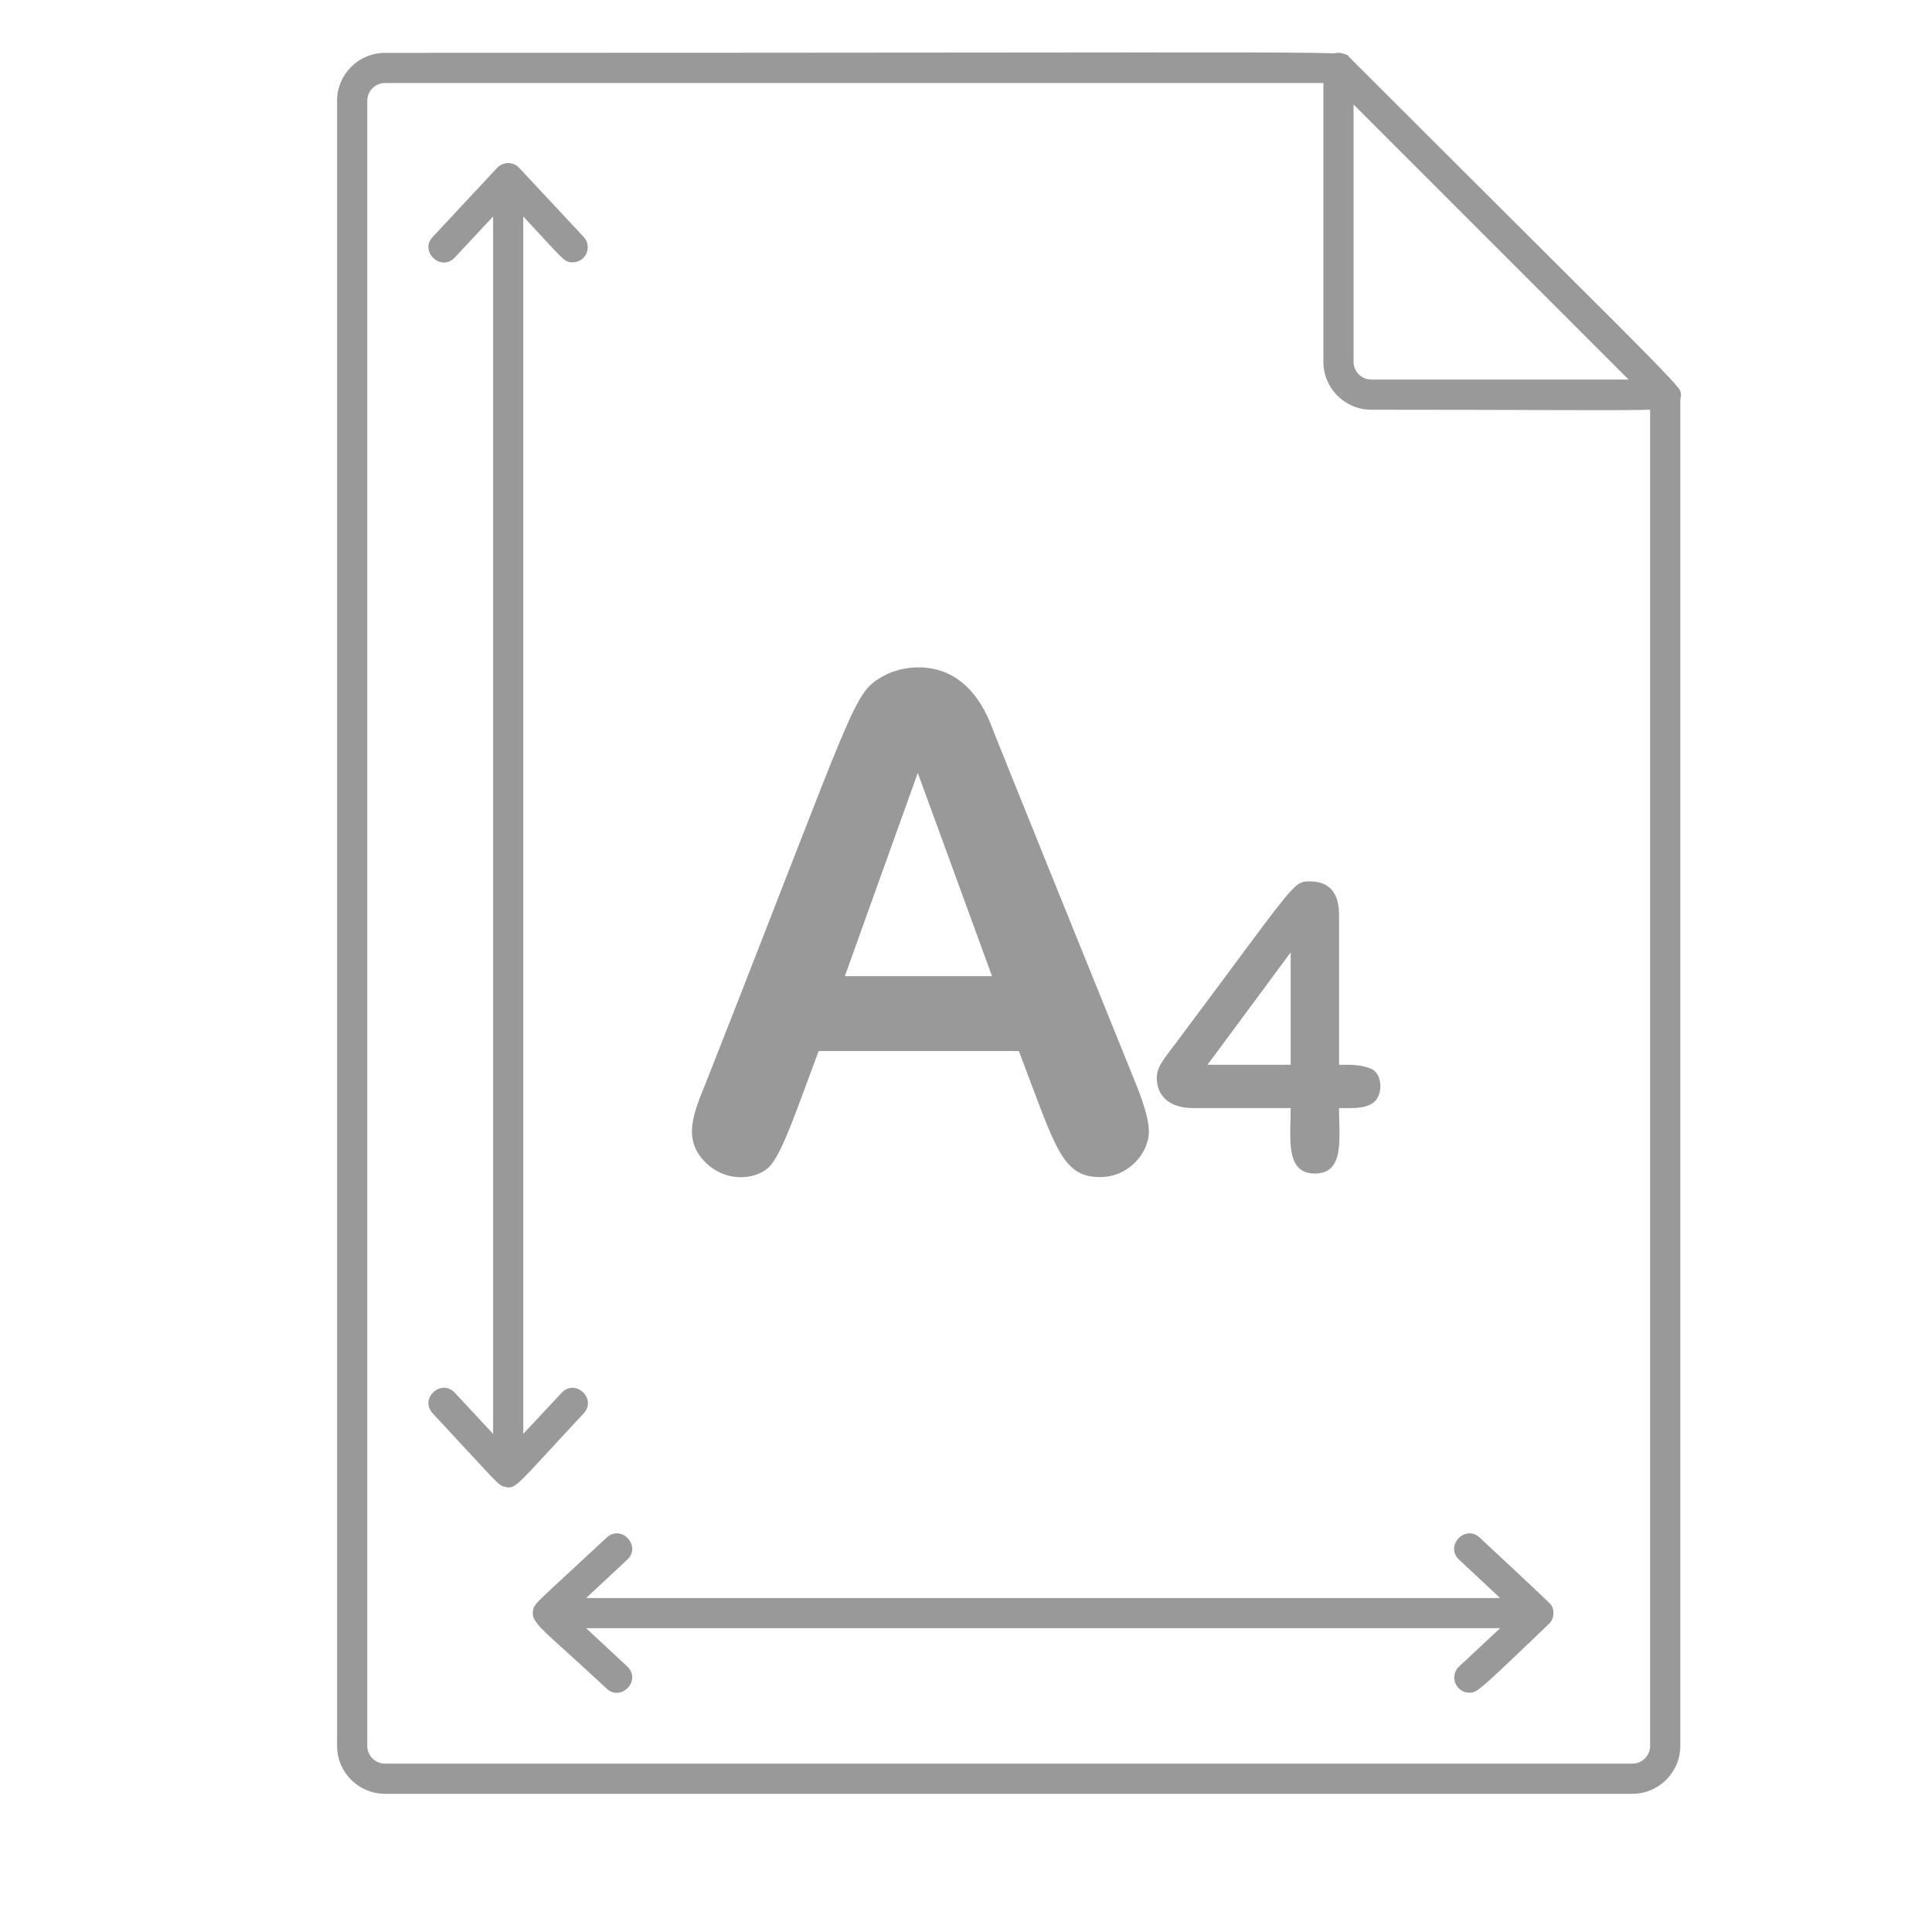 <svg width="51" height="51" viewBox="0 0 51 51" fill="none" xmlns="http://www.w3.org/2000/svg">
<g clip-path="url(#clip0_8572_3011)">
<path d="M26.896 27.746H21.61C20.978 29.445 20.685 30.311 20.369 30.73C20.069 31.128 19.225 31.258 18.648 30.708C17.992 30.083 18.31 29.383 18.648 28.544C22.67 18.336 22.494 18.312 23.335 17.836C23.786 17.581 25.357 17.182 26.138 19.077C26.138 19.077 26.041 18.871 29.929 28.473C30.195 29.112 30.328 29.576 30.328 29.866C30.328 30.439 29.792 31.072 29.042 31.072C28.029 31.072 27.87 30.305 26.896 27.746ZM22.302 25.768H26.187L24.227 20.403L22.302 25.768ZM34.071 29.251H31.507C30.537 29.251 30.467 28.531 30.572 28.238C30.645 28.035 30.884 27.74 31.017 27.566C34.205 23.302 34.127 23.266 34.571 23.266C35.089 23.266 35.348 23.562 35.348 24.154V28.107C35.608 28.107 35.931 28.094 36.198 28.215C36.507 28.354 36.516 28.924 36.241 29.116C36.011 29.277 35.659 29.251 35.347 29.251C35.347 30.051 35.503 30.978 34.709 30.978C33.92 30.978 34.071 30.047 34.071 29.251ZM31.875 28.107H34.071V25.14L31.875 28.107Z" fill="#999999"/>
<path d="M40.938 42.355C40.899 42.299 39.111 40.636 39.06 40.589C38.675 40.229 38.131 40.812 38.516 41.171L39.6 42.184H15.473L16.558 41.171C16.943 40.812 16.399 40.229 16.014 40.589C14.167 42.312 14.113 42.309 14.073 42.5C14.001 42.848 14.295 42.97 16.014 44.575C16.398 44.932 16.943 44.351 16.558 43.992L15.473 42.98H39.6L38.516 43.992C38.251 44.24 38.429 44.682 38.788 44.682C38.987 44.682 38.985 44.692 40.887 42.868C41.028 42.733 41.05 42.517 40.938 42.355ZM14.826 36.766L13.813 37.85V5.714C14.895 6.873 14.887 6.925 15.117 6.925C15.463 6.925 15.646 6.51 15.408 6.255C15.334 6.176 13.776 4.505 13.701 4.427C13.543 4.262 13.281 4.264 13.124 4.431L11.422 6.255C11.062 6.64 11.646 7.183 12.005 6.798L13.017 5.714V37.85L12.005 36.765C11.646 36.38 11.062 36.924 11.422 37.309C13.136 39.145 13.145 39.213 13.334 39.251C13.628 39.312 13.595 39.252 15.408 37.309C15.767 36.925 15.186 36.38 14.826 36.766Z" fill="#999999"/>
<path d="M43.092 47.352H10.162C9.465 47.352 8.898 46.784 8.898 46.088V2.659C8.898 1.962 9.465 1.395 10.162 1.395C37.065 1.395 35.433 1.329 35.615 1.511C44.934 10.83 44.356 10.178 44.356 10.418V46.088C44.356 46.784 43.789 47.352 43.092 47.352ZM10.162 2.192C9.905 2.192 9.695 2.401 9.695 2.659V46.088C9.695 46.345 9.905 46.555 10.162 46.555H43.092C43.349 46.555 43.559 46.345 43.559 46.088V10.582L35.168 2.192H10.162Z" fill="#999999"/>
<path d="M36.199 10.816C35.502 10.816 34.934 10.248 34.934 9.552V1.793C34.934 1.439 35.364 1.261 35.614 1.511C44.899 10.796 44.472 10.216 44.325 10.57C44.185 10.909 44.576 10.816 36.199 10.816ZM35.731 2.755V9.552C35.731 9.809 35.941 10.019 36.199 10.019H42.995L35.731 2.755Z" fill="#999999"/>
</g>
<defs>
<clipPath id="clip0_8572_3011">
<rect width="51" height="51" fill="white"/>
</clipPath>
</defs>
</svg>
